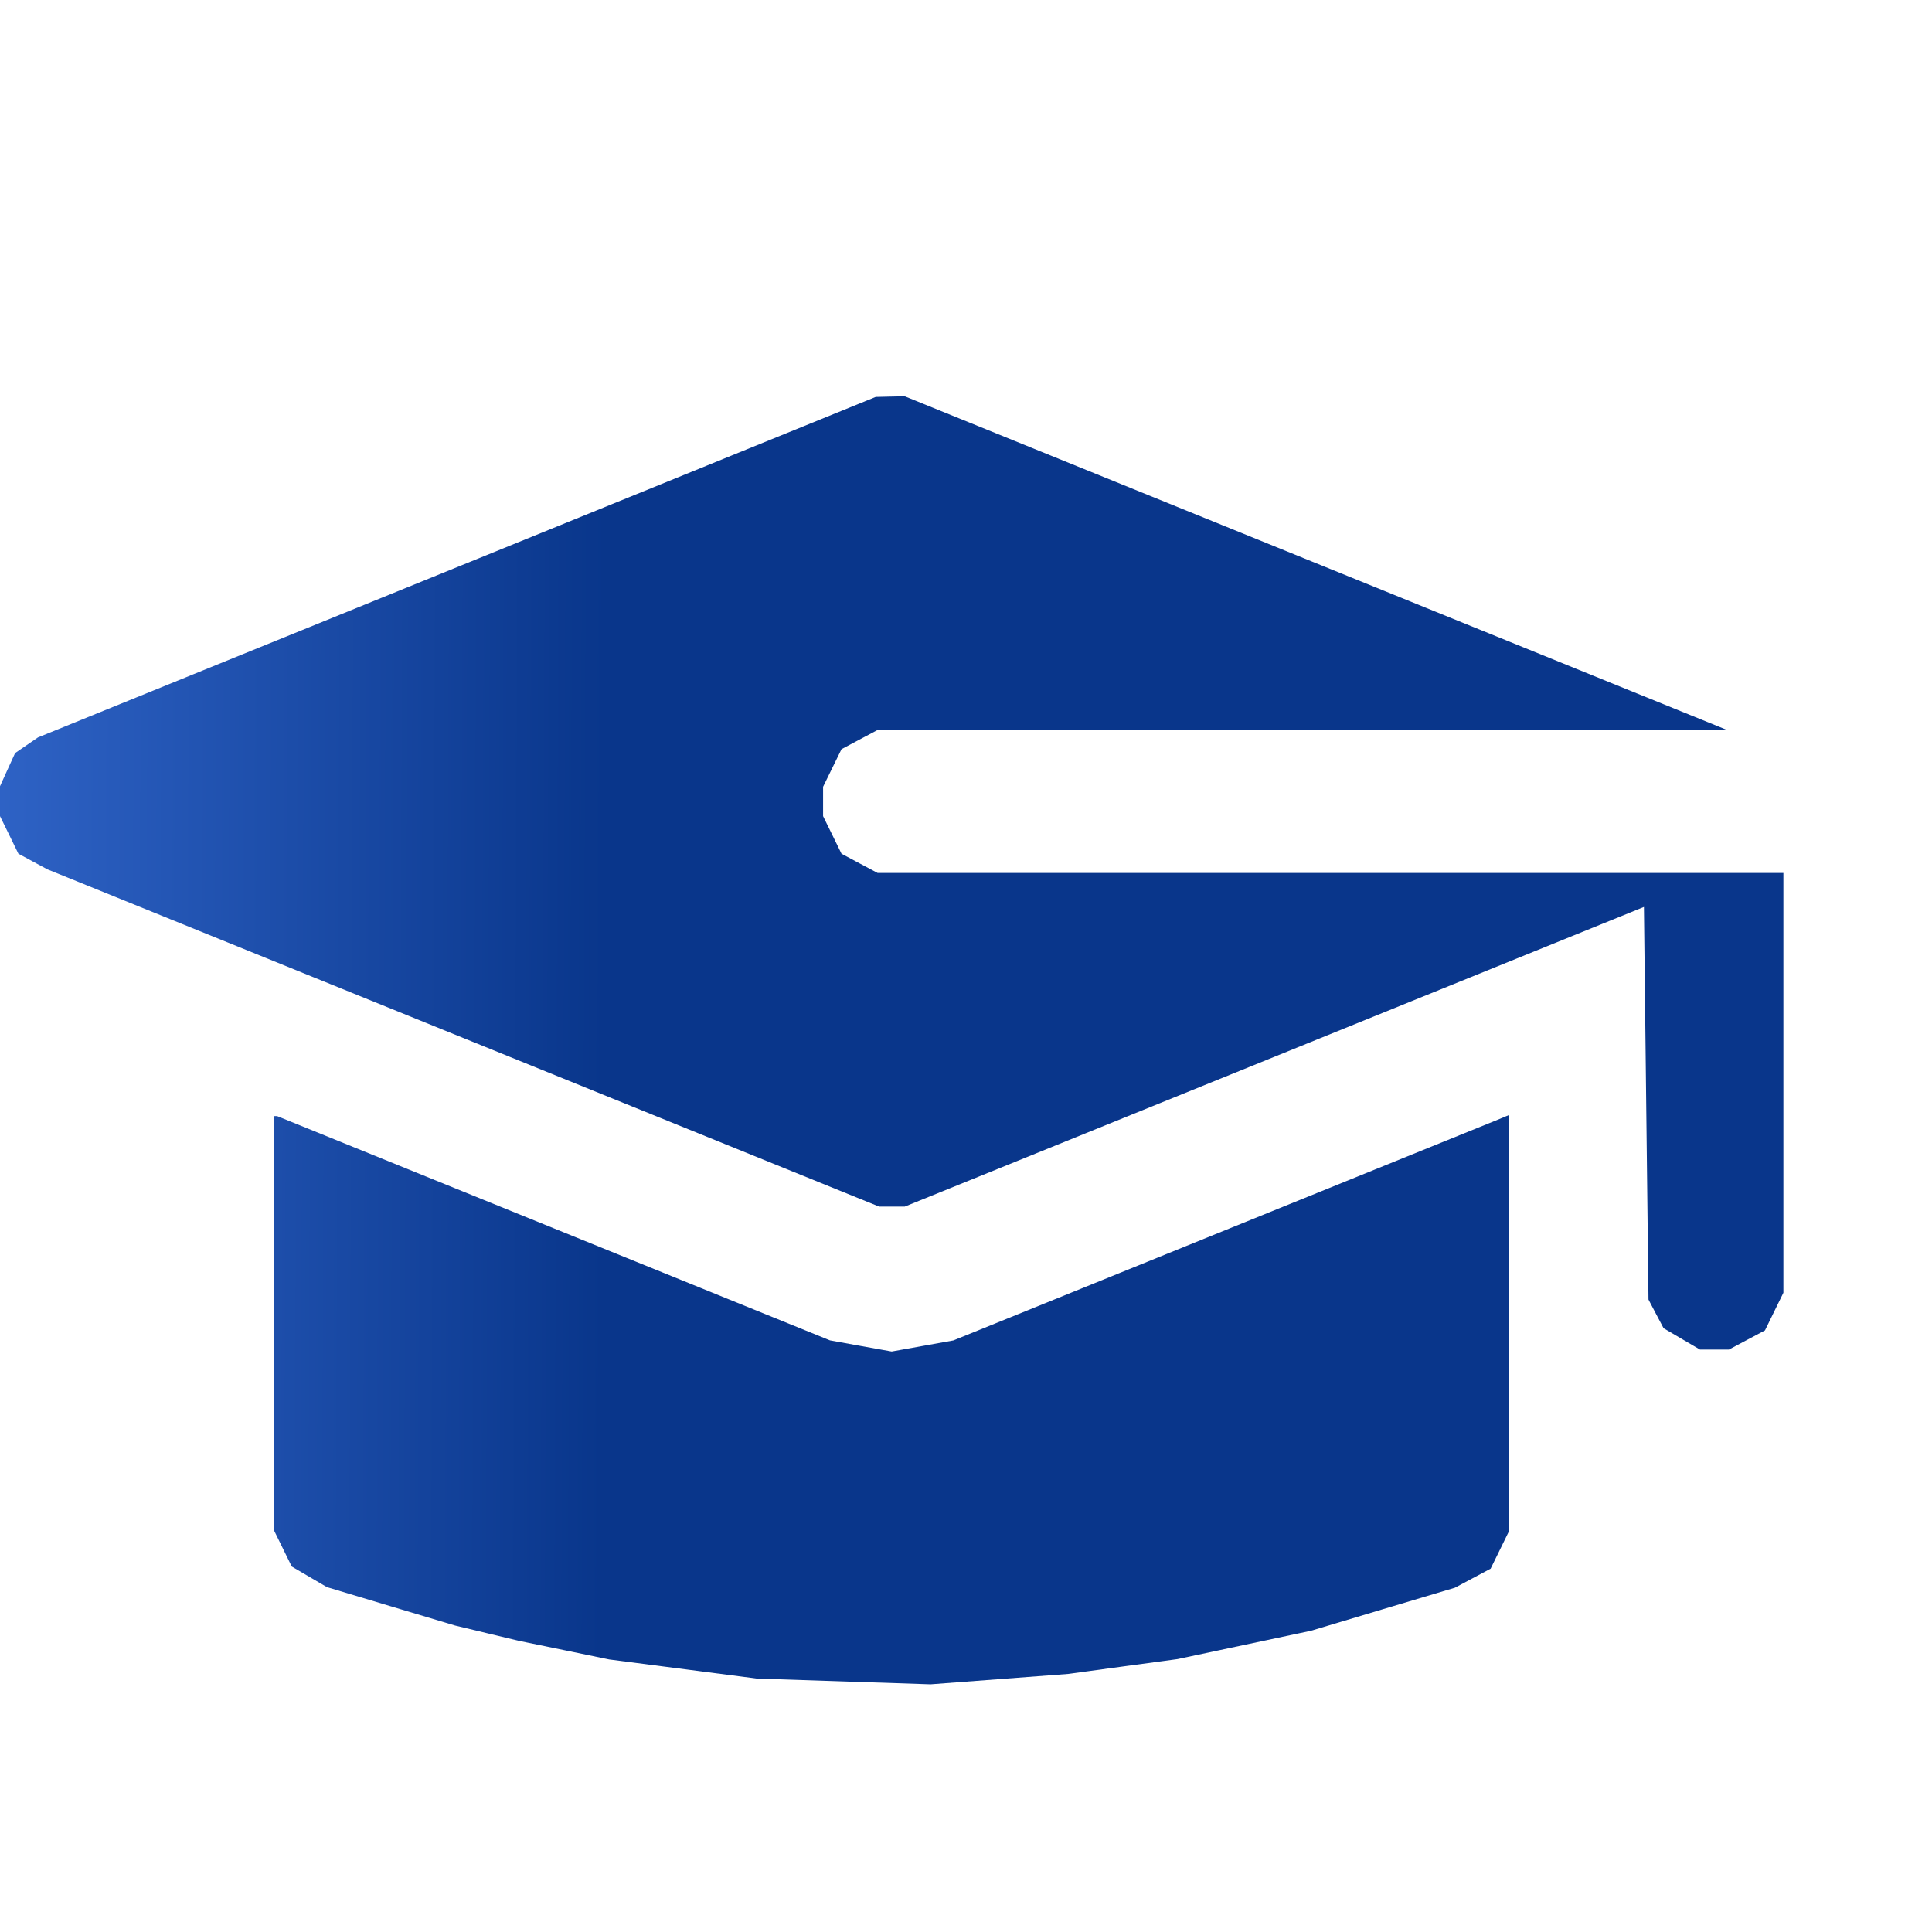 <svg width="39" height="39" viewBox="0 0 39 39" fill="none" xmlns="http://www.w3.org/2000/svg">
<path fill-rule="evenodd" clip-rule="evenodd" d="M9.222 11.45L0.766 14.886L0.535 15.044L0.305 15.202L0.152 15.536L0 15.871V16.173V16.475L0.186 16.854L0.371 17.233L0.664 17.391L0.957 17.549L9.352 20.953L17.747 24.357H18.005H18.263L25.724 21.333L33.185 18.308L33.231 22.271L33.277 26.233L33.429 26.523L33.582 26.812L33.95 27.028L34.317 27.243H34.609H34.9L35.264 27.049L35.628 26.856L35.814 26.476L36 26.096V21.859V17.622H26.858H17.716L17.351 17.428L16.987 17.234L16.801 16.854L16.615 16.475V16.178V15.882L16.801 15.502L16.987 15.123L17.351 14.929L17.716 14.735L26.281 14.732L34.846 14.729L26.555 11.364L18.263 8L17.97 8.006L17.677 8.013L9.222 11.45ZM5.538 26.718V30.907L5.714 31.265L5.889 31.622L6.244 31.83L6.6 32.038L7.892 32.426L9.185 32.813L9.831 32.968L10.477 33.123L11.387 33.31L12.297 33.498L13.787 33.691L15.277 33.884L17.031 33.942L18.785 34L20.174 33.895L21.563 33.79L22.666 33.64L23.769 33.491L25.116 33.205L26.464 32.919L27.916 32.484L29.369 32.05L29.729 31.858L30.09 31.666L30.276 31.287L30.462 30.907V26.707V22.508L30.346 22.556L30.231 22.604L24.738 24.831L19.246 27.058L18.623 27.17L18 27.282L17.377 27.17L16.754 27.057L11.173 24.793L5.592 22.529H5.565H5.538V26.718Z" fill="url(#paint0_linear_4336_1493)"/>
<defs>
<linearGradient id="paint0_linear_4336_1493" x1="-6.565" y1="19.823" x2="36" y2="19.993" gradientUnits="userSpaceOnUse">
<stop stop-color="#427AE4"/>
<stop offset="0.441" stop-color="#09368B"/>
</linearGradient>
</defs>
</svg>
